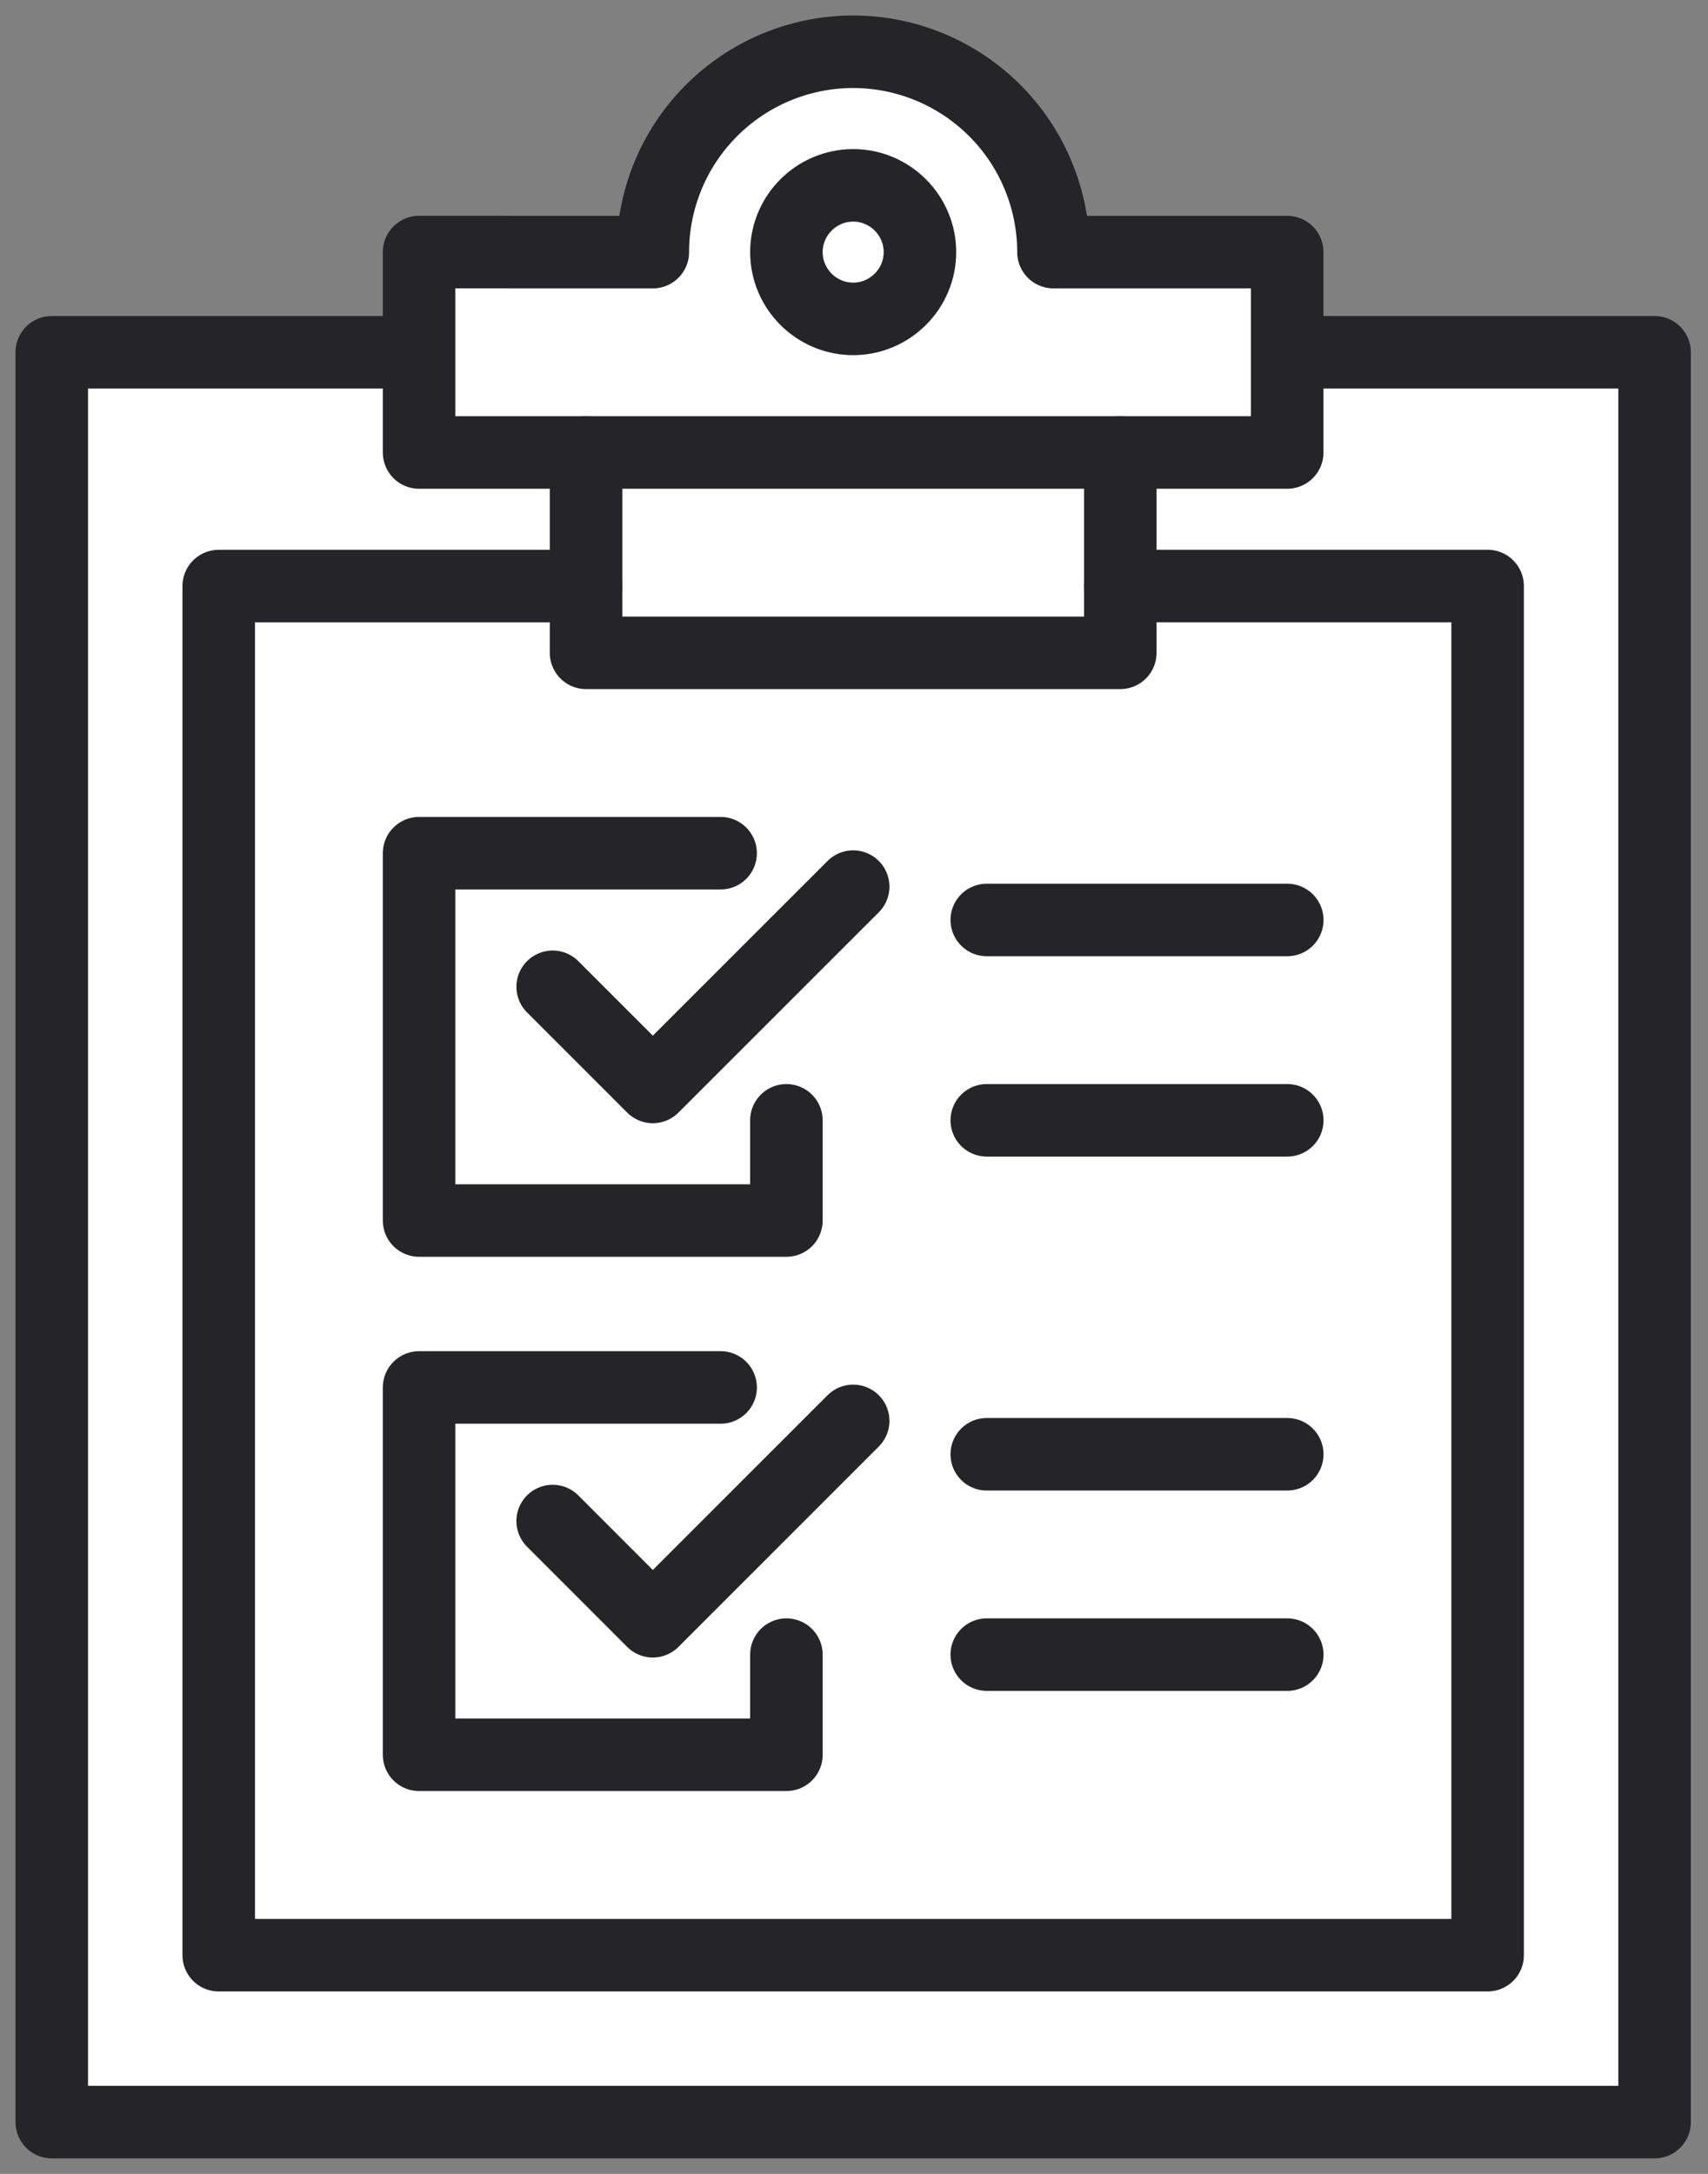 <svg xmlns="http://www.w3.org/2000/svg" width="33" height="42" fill="none" viewBox="0 0 33 42"><rect x="0" y="0" width="33" height="42" fill="#808080" stroke="none"/><path fill="#fff" d="M8.097 6.806H1V41h30.968V6.806H24.87"/><path stroke="#242429" stroke-linecap="round" stroke-linejoin="round" stroke-width="1.401" d="M8.097 6.806H1V41h30.968V6.806H24.87"/><path stroke="#242429" stroke-linecap="round" stroke-linejoin="round" stroke-width="1.401" d="M11.323 11.323H4.226v26.452h24.516V11.322h-7.097"/><path stroke="#242429" stroke-linecap="round" stroke-linejoin="round" stroke-width="1.401" d="M15.194 21.645v1.936H8.097v-7.097h5.826"/><path stroke="#242429" stroke-linecap="round" stroke-linejoin="round" stroke-width="1.401" d="M10.678 19.065 12.613 21l3.871-3.87M19.065 17.774h5.806M19.065 21.645h5.806M15.194 31.968v1.935H8.097v-7.097h5.826"/><path stroke="#242429" stroke-linecap="round" stroke-linejoin="round" stroke-width="1.401" d="m10.678 29.387 1.935 1.936 3.871-3.871M19.065 28.097h5.806M19.065 31.968h5.806"/><path fill="#fff" stroke="#242429" stroke-linecap="round" stroke-linejoin="round" stroke-width="1.401" d="M12.613 4.871A3.874 3.874 0 0 1 16.484 1a3.874 3.874 0 0 1 3.87 3.871h4.516v3.871H8.097V4.87Z"/><path fill="#fff" stroke="#242429" stroke-linecap="round" stroke-linejoin="round" stroke-width="1.401" d="M17.774 4.871c0 .71-.58 1.29-1.29 1.29s-1.29-.58-1.29-1.29.58-1.29 1.29-1.29 1.29.58 1.29 1.29"/><path stroke="#242429" stroke-linecap="round" stroke-linejoin="round" stroke-width="1.401" d="M11.323 8.742v3.871h10.322V8.742"/></svg>